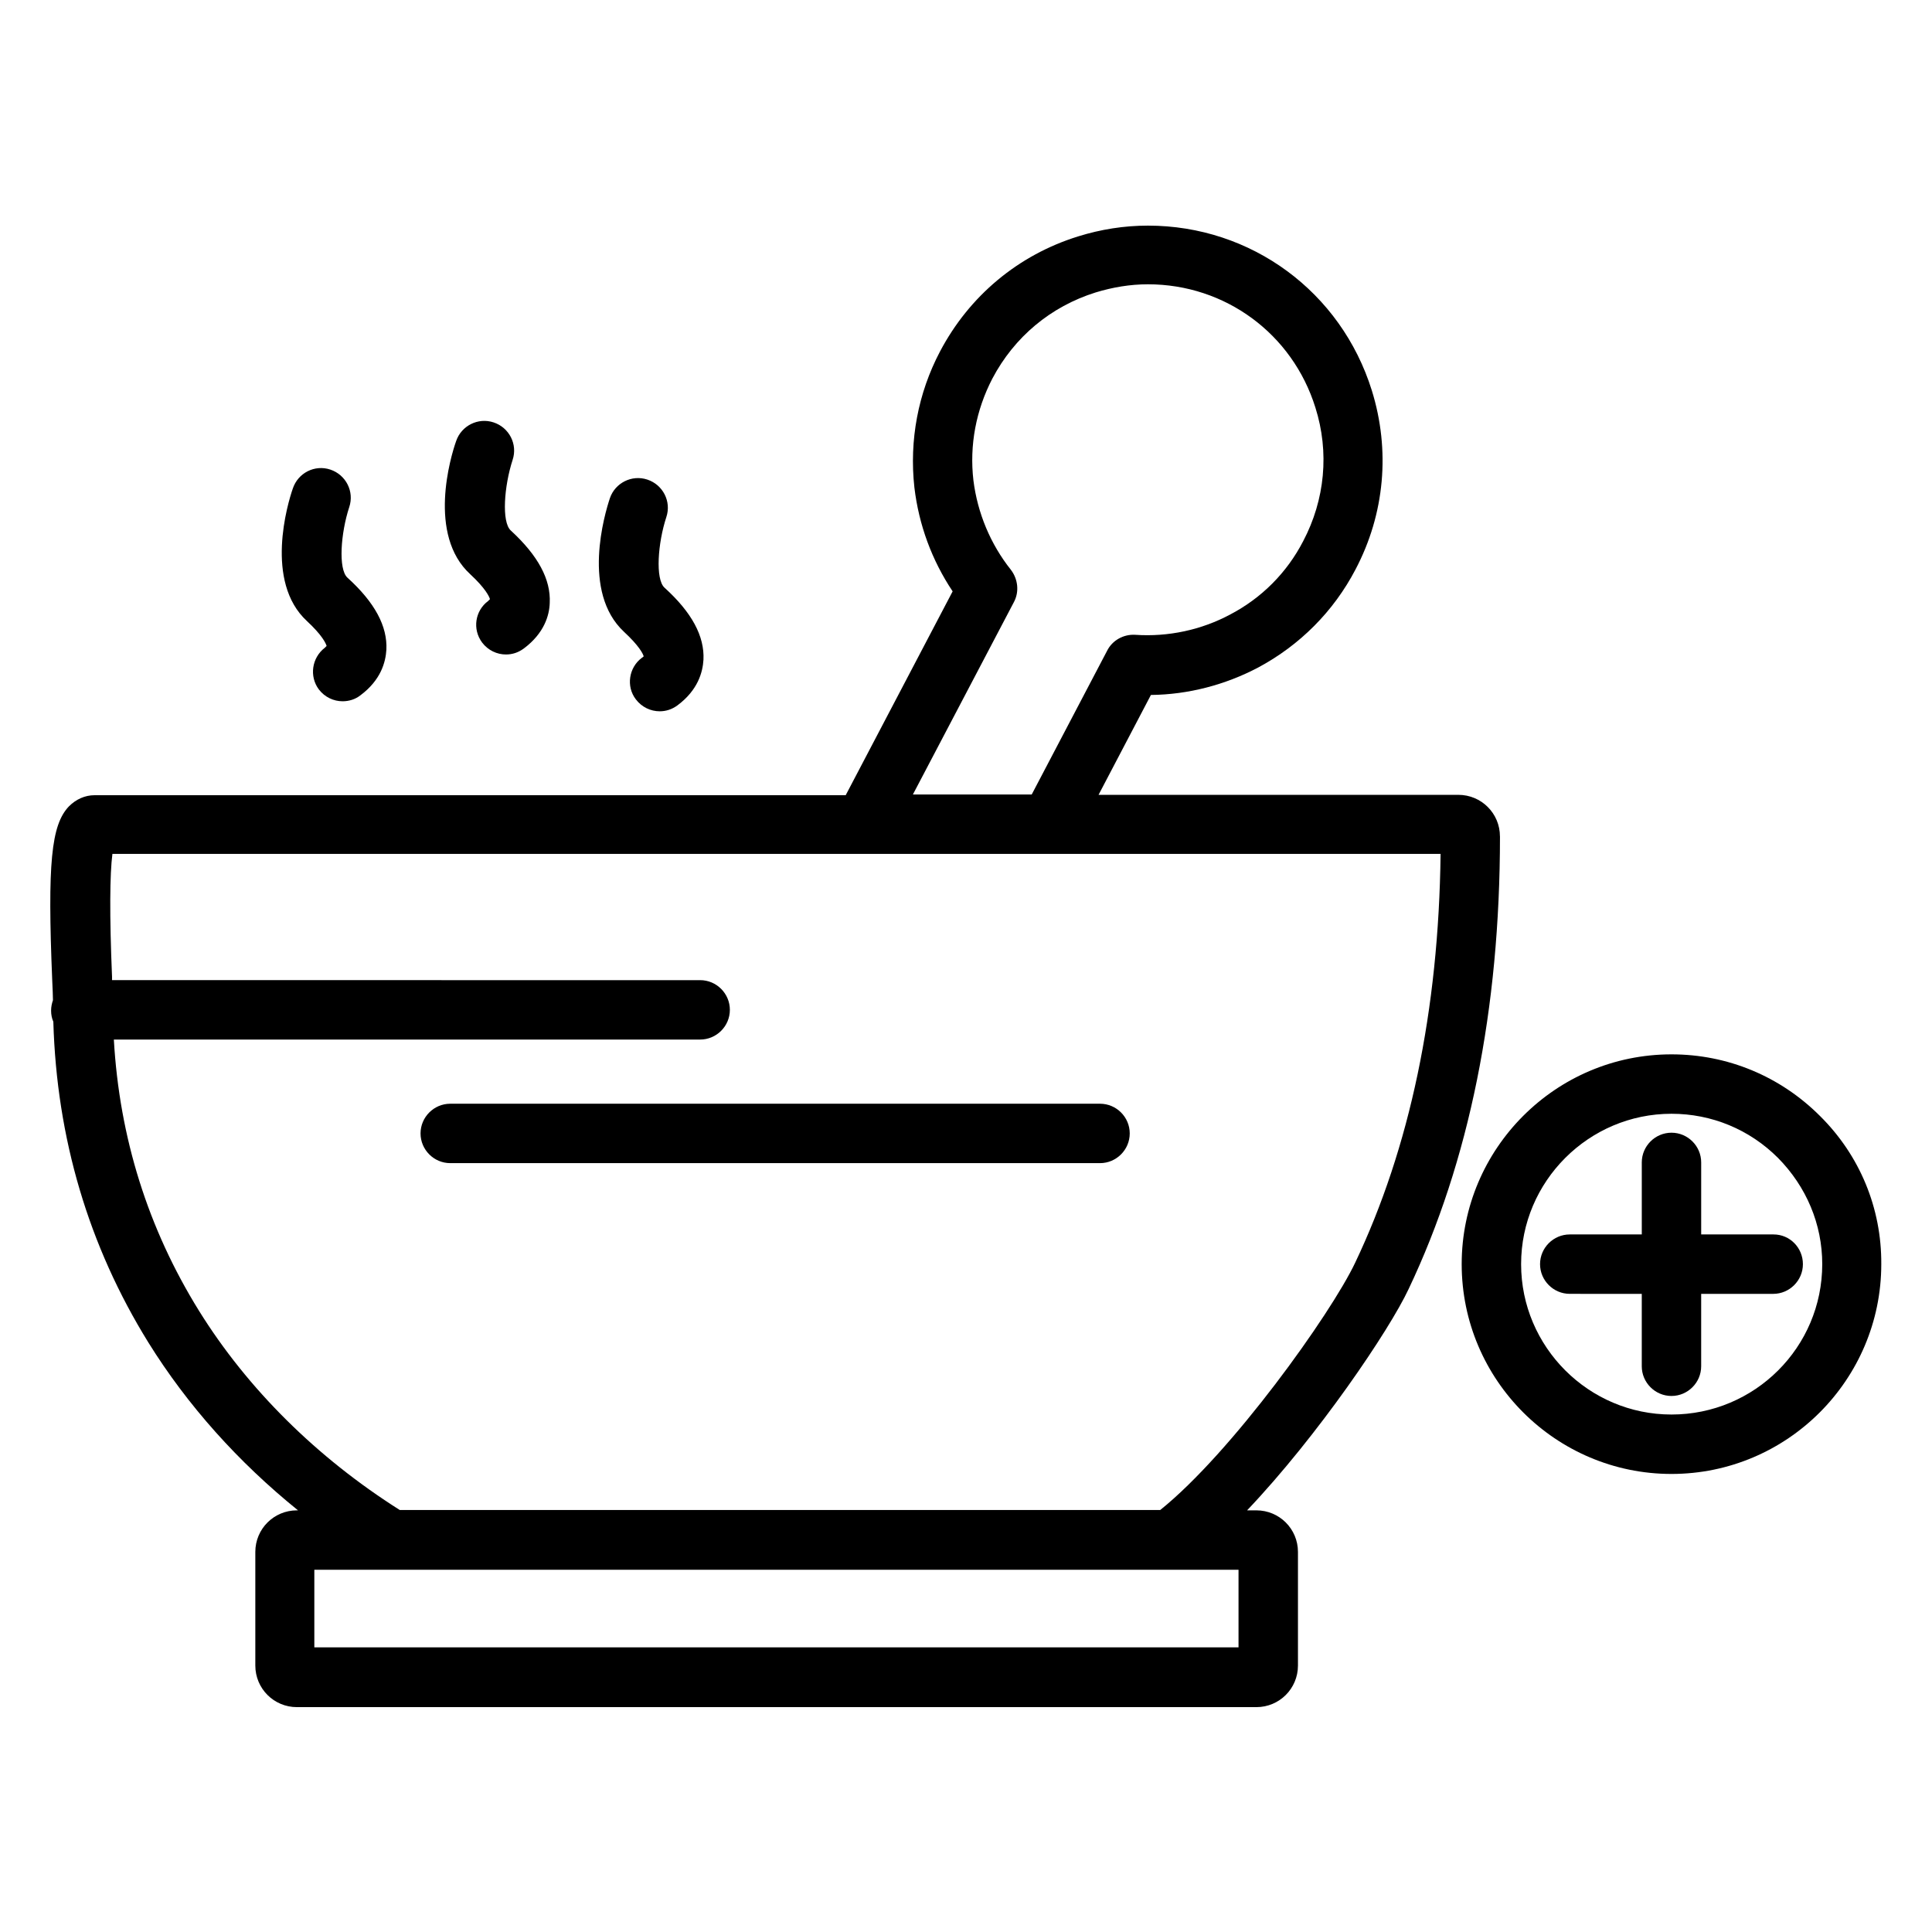 <?xml version="1.0" encoding="UTF-8"?>
<!-- Uploaded to: SVG Repo, www.svgrepo.com, Generator: SVG Repo Mixer Tools -->
<svg fill="#000000" width="800px" height="800px" version="1.1" viewBox="144 144 512 512" xmlns="http://www.w3.org/2000/svg">
 <g>
  <path d="m541.5 365.66c0-6.102-4.922-11.02-11.02-11.02h-95.352l13.875-26.469c9.84-0.098 19.68-2.656 28.438-7.281 11.02-5.902 19.977-14.859 25.781-25.977 7.773-14.762 9.25-31.586 4.328-47.43-8.168-26.176-31.98-43.691-59.336-43.691-6.297 0-12.496 0.984-18.5 2.856-15.844 4.922-28.832 15.742-36.605 30.504-5.805 11.02-8.168 23.52-6.789 36.016 1.18 9.938 4.625 19.285 10.137 27.551l-28.34 54.02h-199.06c-2.559 0-4.922 1.082-6.789 2.953-4.723 4.922-5.707 15.152-4.43 46.051 0.098 2.262 0.195 4.231 0.195 5.312-0.297 0.887-0.492 1.77-0.492 2.754 0 1.082 0.195 2.066 0.59 2.953 0.887 30.898 9.348 59.434 25.191 85.02 10.332 16.629 23.812 31.684 39.656 44.477h-0.297c-6.102 0-11.02 4.922-11.02 11.02v30.109c0 6.102 4.922 11.02 11.02 11.02h254.27c6.102 0 11.02-4.922 11.02-11.02v-30.109c0-6.102-4.922-11.02-11.02-11.02h-2.461c18.793-19.777 37.688-47.723 42.805-58.648 16.043-33.75 24.211-74.094 24.211-119.95zm-128.81-62.09c1.477-2.754 1.082-6.102-0.789-8.562-5.41-6.789-8.855-15.055-9.938-23.715-1.082-9.348 0.688-18.598 5.019-26.961 5.805-11.02 15.449-19.09 27.355-22.828 4.527-1.379 9.152-2.164 13.875-2.164 20.469 0 38.277 13.086 44.379 32.668 3.738 11.809 2.559 24.402-3.246 35.426-4.328 8.363-11.02 15.055-19.285 19.387-7.676 4.133-16.531 6.004-25.191 5.41-3.148-0.195-6.102 1.477-7.477 4.231l-19.977 38.082h-31.488zm59.531 277h-244.92v-20.566h244.92zm-20.762-36.406h-201.52c-21.941-13.875-40.344-32.078-53.234-52.84-13.48-21.746-21.059-45.855-22.535-71.832h155.38c4.328 0 7.871-3.543 7.871-7.871s-3.543-7.871-7.871-7.871l-155.86-0.004v-0.887c-0.688-16.336-0.59-27.258 0.098-32.57h351.98c-0.492 41.523-8.168 77.934-22.633 108.34-6.492 13.676-32.766 50.379-51.66 65.535z"/>
  <path d="m268.63 296.19c4.035 3.738 5.019 5.902 5.215 6.594-0.098 0.098-0.297 0.297-0.492 0.492-3.445 2.559-4.231 7.477-1.574 11.02 1.574 2.066 3.938 3.148 6.297 3.148 1.672 0 3.246-0.492 4.723-1.574 5.41-4.035 6.789-8.758 6.887-12.102 0.297-6.199-3.051-12.496-10.332-19.188-2.461-2.262-1.77-11.711 0.492-18.695 1.379-4.133-0.887-8.562-5.019-9.938-4.133-1.379-8.562 0.887-9.938 4.922-1.473 4.125-7.672 24.887 3.742 35.32z"/>
  <path d="m225.34 308.59c4.035 3.738 5.019 5.902 5.215 6.594-0.098 0.098-0.297 0.297-0.492 0.492-3.445 2.656-4.133 7.578-1.574 11.02 1.574 2.066 3.938 3.148 6.297 3.148 1.672 0 3.344-0.492 4.723-1.574 5.41-4.035 6.691-8.758 6.887-12.102 0.297-6.199-3.051-12.496-10.332-19.09-2.461-2.262-1.77-11.809 0.492-18.695 1.379-4.133-0.887-8.562-5.019-9.938-4.133-1.379-8.562 0.887-9.938 5.019-1.375 3.93-7.574 24.691 3.742 35.125z"/>
  <path d="m309.37 311.44c4.035 3.738 5.019 5.805 5.215 6.496-0.098 0.098-0.297 0.297-0.492 0.395-3.445 2.559-4.231 7.578-1.574 11.02 1.574 2.066 3.938 3.148 6.297 3.148 1.672 0 3.246-0.492 4.723-1.574 5.41-4.035 6.691-8.758 6.887-12.102 0.297-6.199-3.051-12.496-10.332-19.09-2.461-2.262-1.77-11.809 0.492-18.695 1.379-4.133-0.887-8.562-5.019-9.938-4.133-1.379-8.562 0.887-9.938 4.922-1.375 4.129-7.574 24.891 3.742 35.418z"/>
  <path d="m435.52 436.5h-172.2c-4.328 0-7.871 3.543-7.871 7.871s3.543 7.871 7.871 7.871h172.2c4.328 0 7.871-3.543 7.871-7.871 0.004-4.328-3.539-7.871-7.871-7.871z"/>
  <path d="m626.32 439.75c-10.527-10.527-24.5-16.336-39.359-16.336-30.699 0-55.598 24.992-55.598 55.598 0 30.699 24.992 55.598 55.598 55.598 30.699 0 55.598-24.992 55.598-55.598 0.094-14.859-5.711-28.832-16.238-39.262zm-39.359 79.113c-21.941 0-39.852-17.91-39.852-39.852s17.91-39.852 39.852-39.852c10.629 0 20.664 4.133 28.242 11.711 7.477 7.578 11.711 17.516 11.711 28.141-0.004 22.039-17.914 39.852-39.953 39.852z"/>
  <path d="m614.02 471.14h-19.188v-19.09c0-4.328-3.543-7.871-7.871-7.871-4.328 0-7.871 3.543-7.871 7.871v19.09h-19.09c-4.328 0-7.871 3.543-7.871 7.871s3.543 7.871 7.871 7.871l19.086 0.004v19.188c0 4.328 3.543 7.871 7.871 7.871s7.871-3.543 7.871-7.871v-19.188h19.09c4.328 0 7.871-3.543 7.871-7.871 0.004-4.332-3.441-7.875-7.769-7.875z"/>
 </g>
</svg>